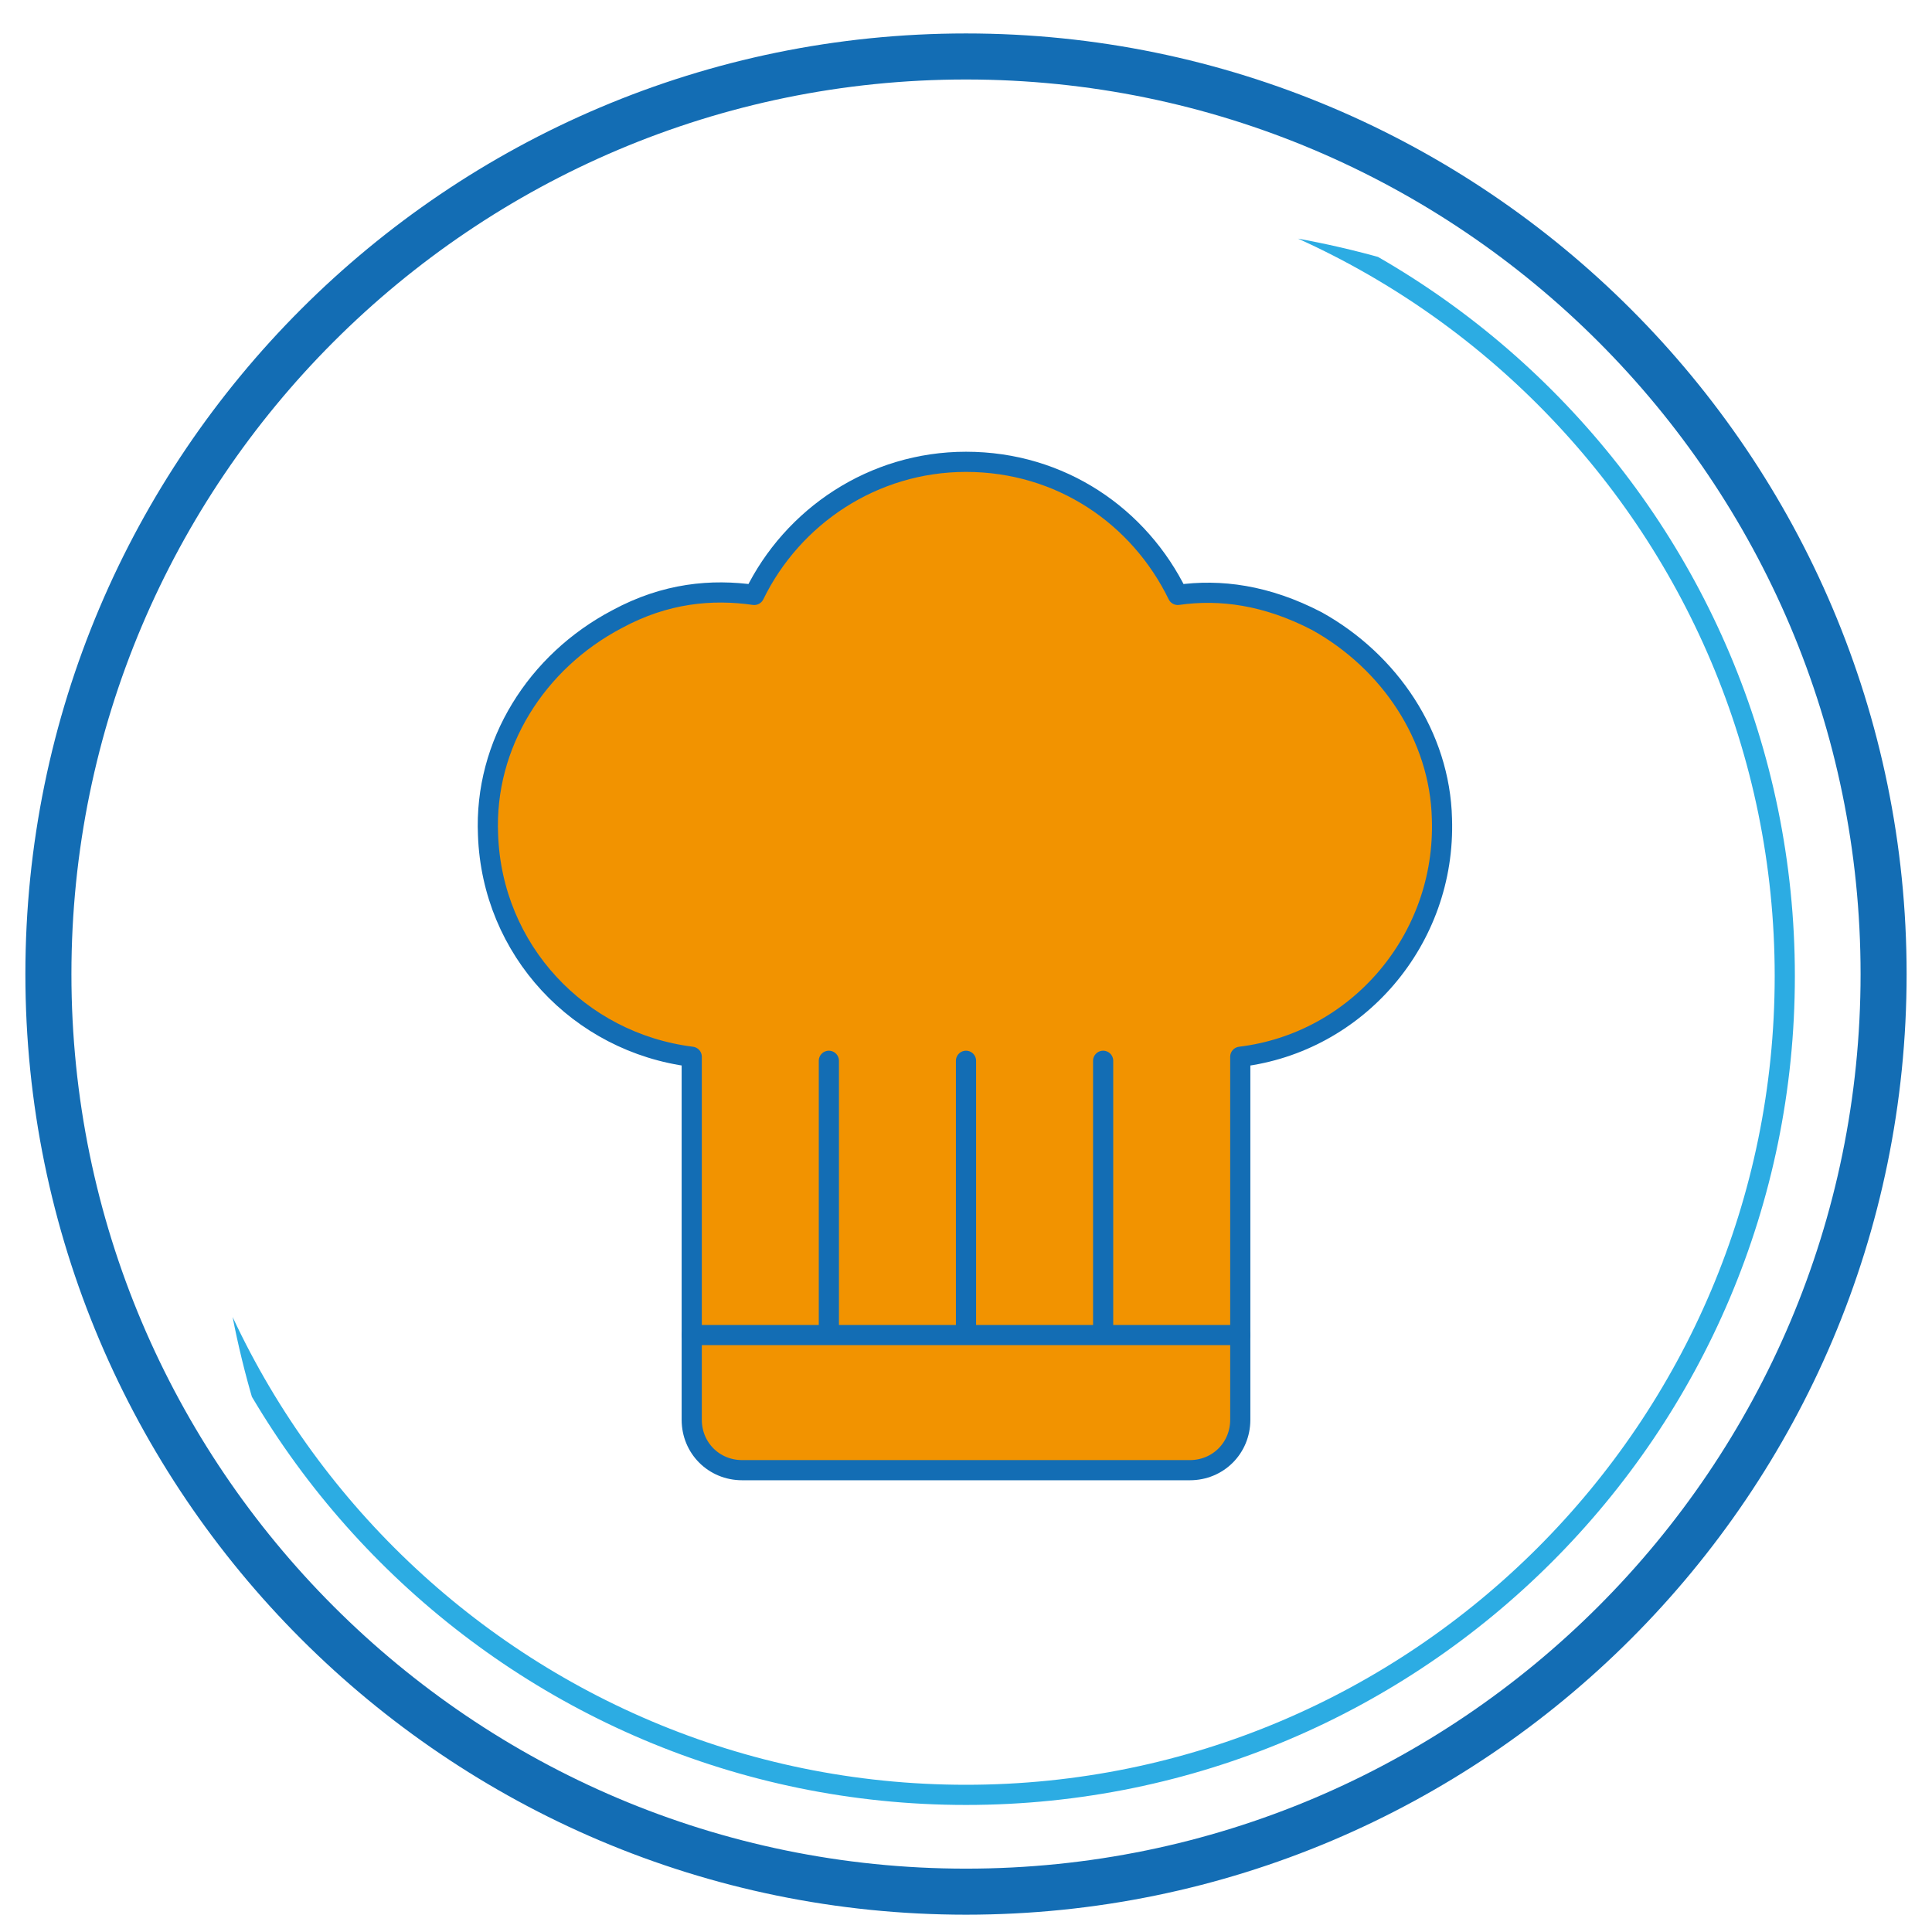 <?xml version="1.0" encoding="utf-8"?>
<!-- Generator: Adobe Illustrator 24.3.0, SVG Export Plug-In . SVG Version: 6.00 Build 0)  -->
<!DOCTYPE svg PUBLIC "-//W3C//DTD SVG 1.1//EN" "http://www.w3.org/Graphics/SVG/1.1/DTD/svg11.dtd">
<svg version="1.1" id="Layer_1" xmlns:x="http://ns.adobe.com/Extensibility/1.0/" xmlns:i="http://ns.adobe.com/AdobeIllustrator/10.0/" xmlns:graph="http://ns.adobe.com/Graphs/1.0/"
	 xmlns="http://www.w3.org/2000/svg" xmlns:xlink="http://www.w3.org/1999/xlink" x="0px" y="0px" viewBox="0 0 95.8 95.8"
	 style="enable-background:new 0 0 95.8 95.8;" xml:space="preserve">
<style type="text/css">
	.st0{fill:none;stroke:#136DB4;stroke-width:2.283;stroke-linecap:round;stroke-linejoin:round;stroke-miterlimit:10;}
	.st1{clip-path:url(#SVGID_2_);fill:none;stroke:#2CACE3;stroke-linecap:round;stroke-linejoin:round;stroke-miterlimit:10;}
	.st2{fill:#F29300;stroke:#136DB4;stroke-linecap:round;stroke-linejoin:round;stroke-miterlimit:10;}
</style>
<path class="st0" d="M93.4,48.3c0,25.1-20.4,45.5-45.5,45.5S2.4,73.4,2.4,48.3S22.8,2.8,47.9,2.8S93.4,23.2,93.4,48.3"/>
<g>
	<g>
		<g>
			<defs>
				<path id="SVGID_1_" d="M101.7,56.6c0,25.1-20.4,45.5-45.5,45.5S10.7,81.7,10.7,56.6s20.4-45.5,45.5-45.5S101.7,31.5,101.7,56.6"
					/>
			</defs>
			<clipPath id="SVGID_2_">
				<use xlink:href="#SVGID_1_"  style="overflow:visible;"/>
			</clipPath>
			<path class="st1" d="M88.5,48.4C88.5,70.8,70.3,89,47.9,89S7.3,70.8,7.3,48.4S25.5,7.8,47.9,7.8S88.5,26,88.5,48.4"/>
		</g>
	</g>
</g>
<g>
	<path class="st2" d="M71.5,40.6c-0.1-4.1-2.6-7.8-6.2-9.8c-2.5-1.3-4.8-1.6-6.9-1.3c-1.9-3.9-5.8-6.6-10.5-6.6
		c-4.6,0-8.6,2.7-10.5,6.6c-2.1-0.3-4.4-0.1-6.8,1.2c-4,2.1-6.6,6.2-6.4,10.7c0.2,5.7,4.5,10.3,10.1,11v18c0,1.4,1.1,2.5,2.5,2.5H59
		c1.4,0,2.5-1.1,2.5-2.5v-18C67.3,51.7,71.7,46.6,71.5,40.6z"/>
	<line class="st2" x1="34.3" y1="66.2" x2="61.5" y2="66.2"/>
	<line class="st2" x1="41.1" y1="66.1" x2="41.1" y2="52.6"/>
	<line class="st2" x1="47.9" y1="66.1" x2="47.9" y2="52.6"/>
	<line class="st2" x1="54.7" y1="66.1" x2="54.7" y2="52.6"/>
</g>
</svg>
